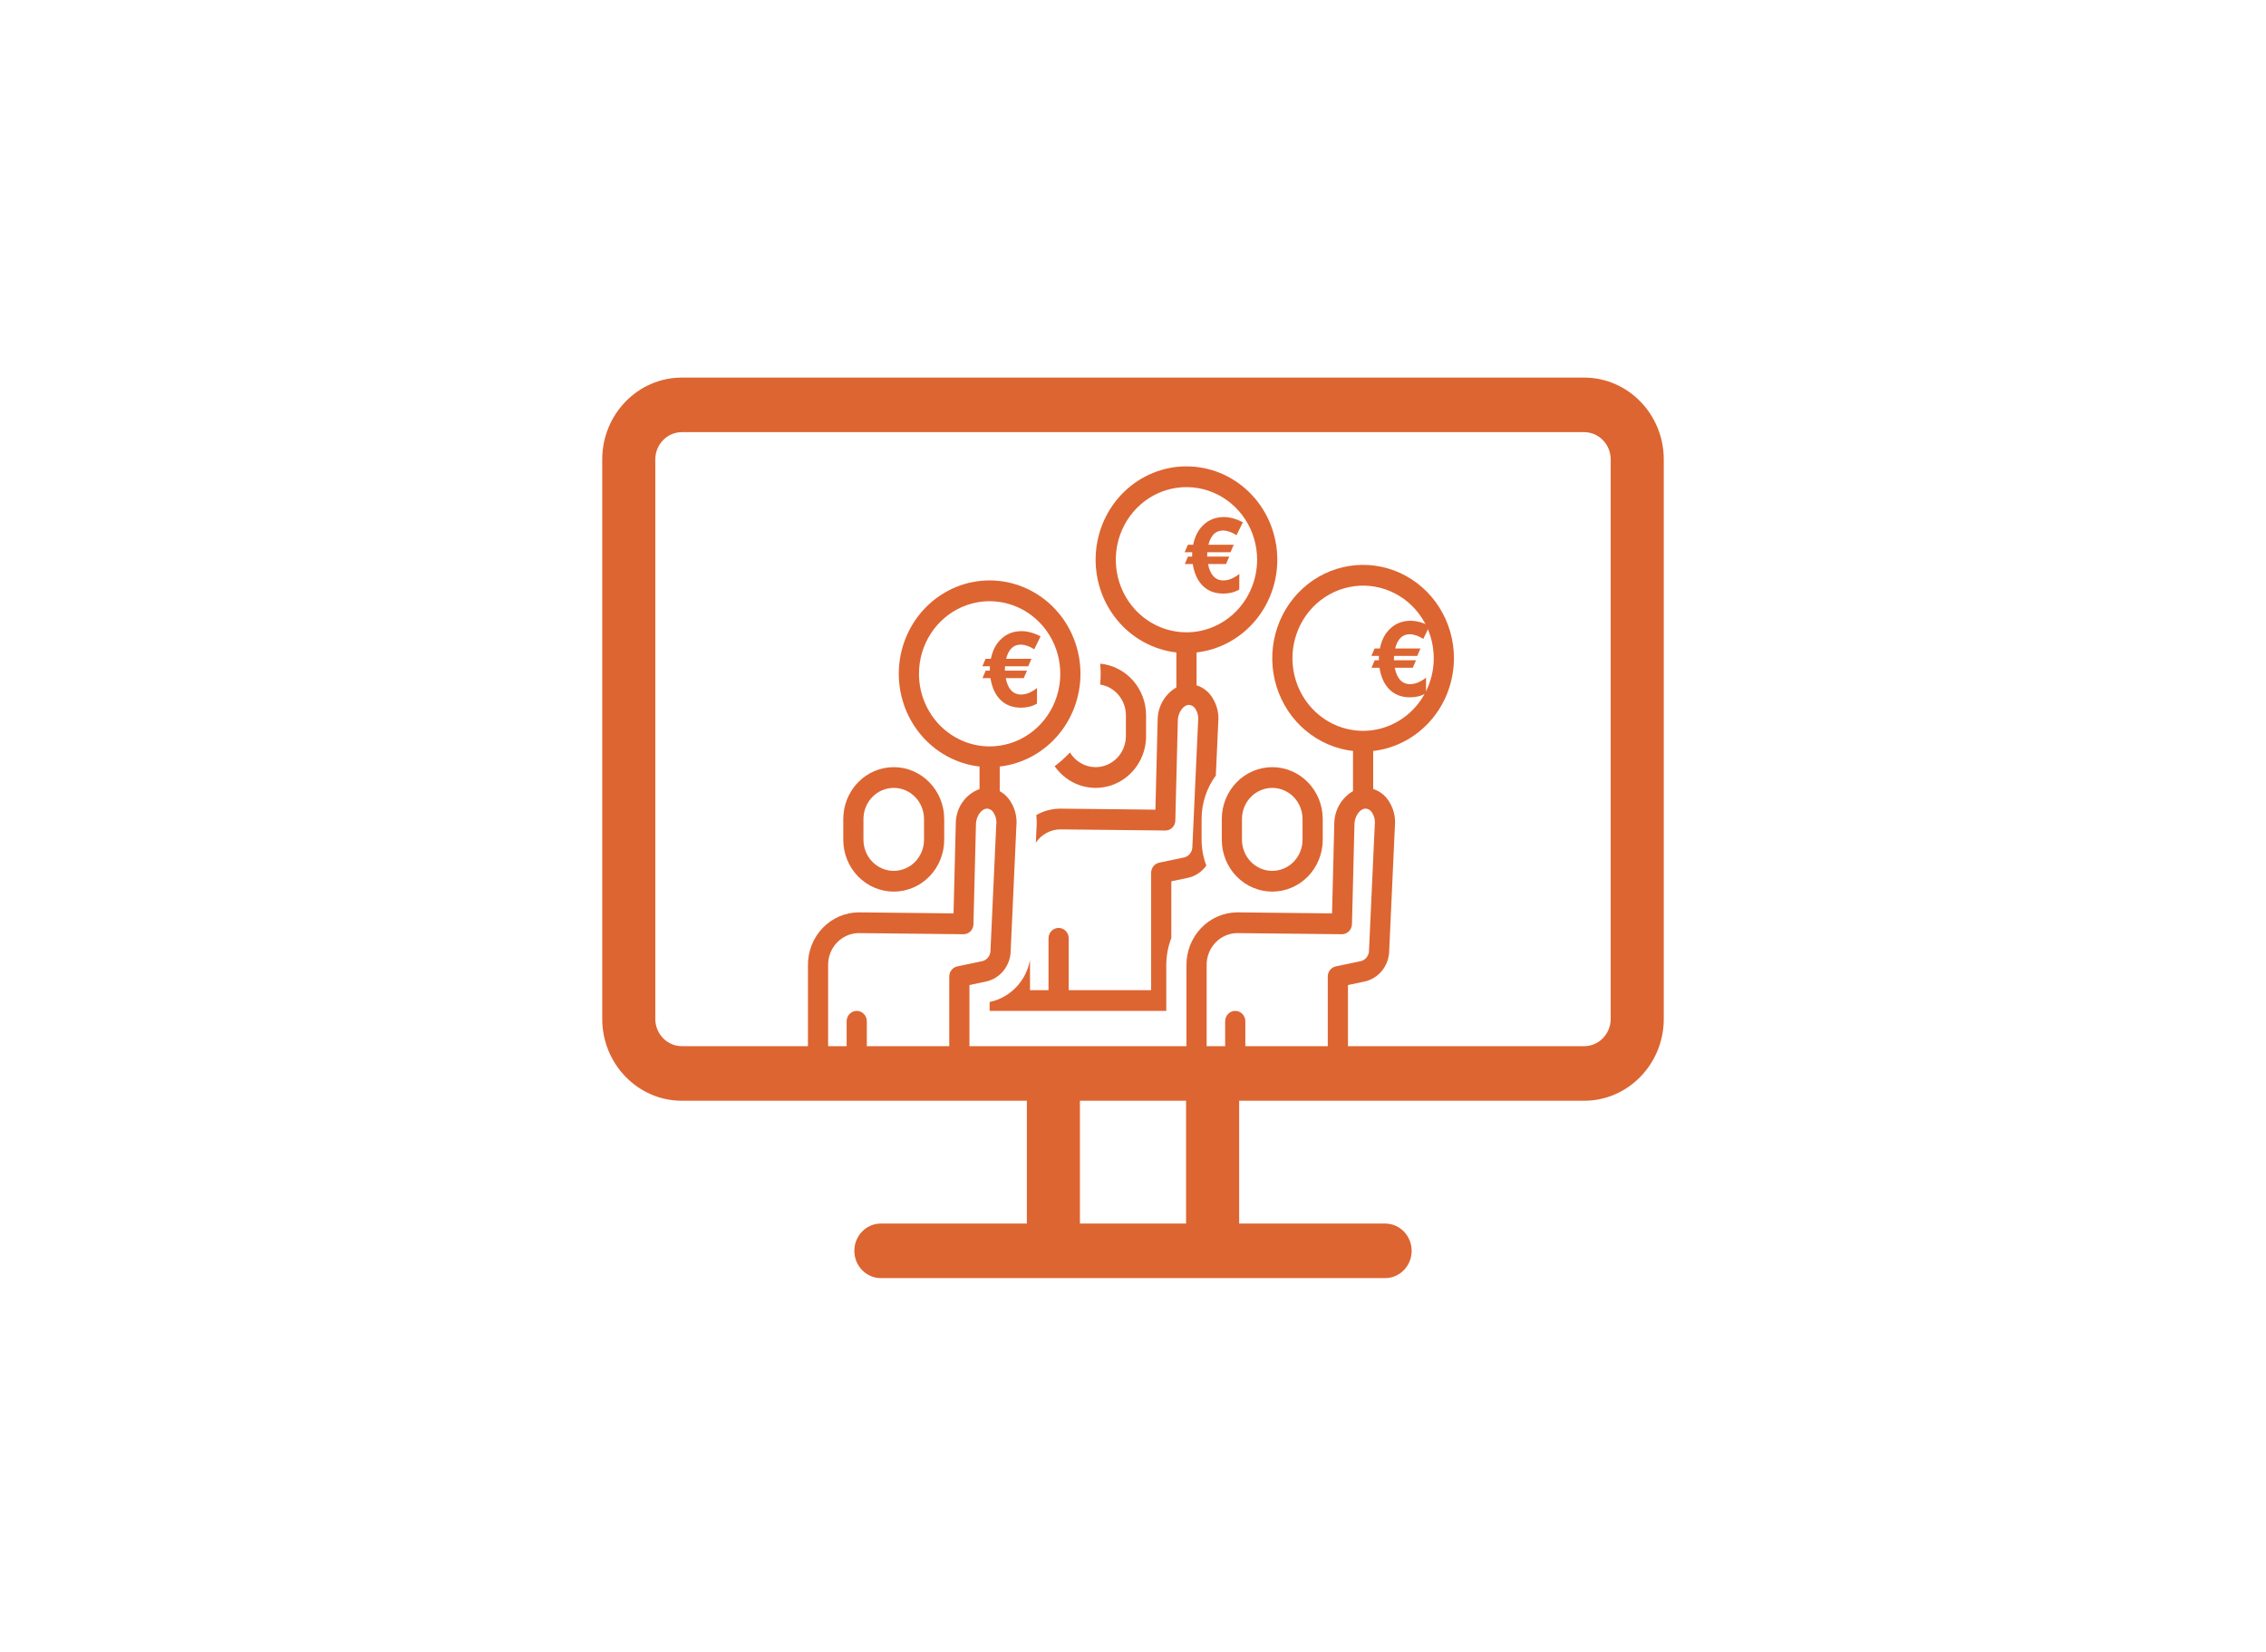<svg width="432" height="315" viewBox="0 0 432 315" fill="none" xmlns="http://www.w3.org/2000/svg">
<path d="M226.192 88.93C221.766 88.929 217.508 90.671 214.292 93.796C211.076 96.922 209.147 101.194 208.9 105.736C208.654 110.278 210.109 114.745 212.967 118.219C215.825 121.692 219.869 123.909 224.268 124.414V131.082C223.259 131.663 222.407 132.491 221.787 133.494C221.167 134.497 220.799 135.642 220.716 136.827C220.712 136.871 220.71 136.915 220.709 136.959L220.273 154.392L202.164 154.197C200.55 154.196 198.964 154.618 197.554 155.425C197.652 156.223 197.67 157.03 197.607 157.832C197.562 158.827 197.519 159.767 197.477 160.682C198 159.907 198.698 159.272 199.51 158.832C200.322 158.391 201.226 158.158 202.144 158.152L222.128 158.368C222.379 158.375 222.629 158.331 222.864 158.238C223.098 158.145 223.313 158.004 223.494 157.825C223.675 157.645 223.819 157.43 223.918 157.193C224.017 156.955 224.069 156.7 224.071 156.441L224.554 137.134C224.716 135.602 225.742 134.326 226.773 134.423C226.97 134.447 227.16 134.511 227.333 134.611C227.506 134.712 227.658 134.846 227.779 135.007C228.305 135.731 228.532 136.639 228.413 137.534L227.31 161.642C227.275 162.082 227.105 162.5 226.824 162.835C226.542 163.17 226.165 163.404 225.746 163.504L220.997 164.498C220.562 164.589 220.172 164.832 219.891 165.185C219.61 165.538 219.457 165.98 219.457 166.436V188.808H203.742V178.919C203.742 178.395 203.539 177.892 203.179 177.521C202.818 177.15 202.328 176.941 201.818 176.941C201.307 176.941 200.818 177.15 200.457 177.521C200.096 177.892 199.894 178.395 199.894 178.919V188.808H196.365V183.036C196.014 184.976 195.116 186.768 193.782 188.188C192.447 189.607 190.736 190.593 188.862 191.02L188.668 191.061V192.764H222.344V184.051C222.345 182.28 222.671 180.525 223.306 178.878V168.052L226.536 167.376C227.919 167.059 229.142 166.235 229.977 165.059C229.386 163.486 229.082 161.816 229.079 160.13V156.175C229.08 153.179 230.032 150.266 231.791 147.878L232.251 137.809C232.351 136.858 232.268 135.895 232.005 134.977C231.743 134.059 231.307 133.203 230.722 132.458C230.043 131.615 229.136 130.996 228.117 130.679V124.414C232.515 123.909 236.559 121.692 239.417 118.219C242.275 114.745 243.731 110.278 243.484 105.736C243.238 101.194 241.309 96.922 238.093 93.796C234.877 90.671 230.618 88.929 226.192 88.93ZM226.192 120.575C223.528 120.575 220.924 119.763 218.709 118.241C216.493 116.72 214.767 114.558 213.747 112.028C212.728 109.498 212.461 106.715 212.981 104.029C213.501 101.344 214.784 98.877 216.667 96.941C218.551 95.004 220.951 93.686 223.564 93.152C226.177 92.618 228.886 92.892 231.347 93.94C233.809 94.987 235.912 96.762 237.392 99.039C238.873 101.315 239.663 103.992 239.663 106.73C239.659 110.401 238.238 113.92 235.713 116.515C233.188 119.111 229.764 120.571 226.192 120.575Z" fill="#DD6531"/>
<path d="M208.873 146.286C207.893 146.285 206.929 146.027 206.073 145.537C205.216 145.046 204.496 144.34 203.979 143.484C203.086 144.447 202.11 145.324 201.062 146.105C202.247 147.809 203.927 149.082 205.861 149.74C207.795 150.399 209.882 150.408 211.822 149.768C213.761 149.128 215.453 147.871 216.652 146.179C217.852 144.487 218.497 142.446 218.495 140.352V136.397C218.491 133.931 217.593 131.556 215.975 129.735C214.357 127.914 212.136 126.78 209.747 126.553C209.802 127.191 209.835 127.834 209.835 128.486C209.835 129.178 209.8 129.862 209.738 130.538C211.102 130.751 212.347 131.459 213.247 132.534C214.147 133.608 214.643 134.979 214.646 136.397V140.352C214.644 141.926 214.035 143.434 212.953 144.546C211.871 145.658 210.403 146.284 208.873 146.286Z" fill="#DD6531"/>
<path d="M232.928 156.175V160.13C232.928 162.753 233.941 165.268 235.746 167.123C237.55 168.977 239.998 170.019 242.549 170.019C245.101 170.019 247.548 168.977 249.353 167.123C251.157 165.268 252.171 162.753 252.171 160.13V156.175C252.171 153.552 251.157 151.037 249.353 149.182C247.548 147.328 245.101 146.286 242.549 146.286C239.998 146.286 237.55 147.328 235.746 149.182C233.941 151.037 232.928 153.552 232.928 156.175ZM236.776 156.175C236.776 154.601 237.385 153.092 238.467 151.979C239.55 150.866 241.018 150.241 242.549 150.241C244.08 150.241 245.549 150.866 246.631 151.979C247.714 153.092 248.322 154.601 248.322 156.175V160.13C248.322 161.704 247.714 163.213 246.631 164.326C245.549 165.438 244.08 166.063 242.549 166.063C241.018 166.063 239.55 165.438 238.467 164.326C237.385 163.213 236.776 161.704 236.776 160.13V156.175Z" fill="#DD6531"/>
<path d="M180.009 160.13V156.175C180.009 153.552 178.995 151.037 177.191 149.182C175.386 147.328 172.939 146.286 170.387 146.286C167.835 146.286 165.388 147.328 163.584 149.182C161.779 151.037 160.766 153.552 160.766 156.175V160.13C160.766 162.753 161.779 165.268 163.584 167.123C165.388 168.977 167.835 170.019 170.387 170.019C172.939 170.019 175.386 168.977 177.191 167.123C178.995 165.268 180.009 162.753 180.009 160.13ZM164.614 160.13V156.175C164.614 154.601 165.222 153.092 166.305 151.979C167.388 150.866 168.856 150.241 170.387 150.241C171.918 150.241 173.387 150.866 174.469 151.979C175.552 153.092 176.16 154.601 176.16 156.175V160.13C176.16 161.704 175.552 163.213 174.469 164.326C173.387 165.438 171.918 166.063 170.387 166.063C168.856 166.063 167.388 165.438 166.305 164.326C165.222 163.213 164.614 161.704 164.614 160.13Z" fill="#DD6531"/>
<path d="M277.186 125.519C277.188 122.083 276.221 118.719 274.403 115.835C272.585 112.951 269.994 110.669 266.942 109.266C263.89 107.862 260.508 107.396 257.204 107.924C253.901 108.453 250.816 109.953 248.324 112.243C245.831 114.534 244.037 117.517 243.158 120.832C242.279 124.148 242.352 127.654 243.369 130.928C244.386 134.201 246.304 137.102 248.89 139.28C251.476 141.458 254.62 142.821 257.943 143.202V150.86C256.935 151.44 256.082 152.269 255.462 153.272C254.843 154.274 254.475 155.42 254.391 156.604C254.388 156.649 254.385 156.693 254.384 156.737L253.948 174.17L235.839 173.975C233.26 173.999 230.797 175.074 228.988 176.963C227.18 178.852 226.174 181.401 226.192 184.051V201.664H184.819V187.83L188.049 187.154C189.288 186.868 190.404 186.181 191.235 185.194C192.066 184.208 192.566 182.973 192.664 181.672L193.764 157.587C193.864 156.636 193.78 155.673 193.518 154.755C193.256 153.837 192.82 152.981 192.235 152.236C191.778 151.674 191.22 151.208 190.592 150.862V146.169C194.991 145.664 199.034 143.446 201.892 139.972C204.75 136.498 206.206 132.031 205.959 127.489C205.713 122.947 203.784 118.674 200.568 115.547C197.352 112.421 193.094 110.679 188.667 110.679C184.241 110.679 179.982 112.421 176.767 115.547C173.551 118.674 171.622 122.947 171.375 127.489C171.129 132.031 172.584 136.498 175.442 139.972C178.3 143.446 182.344 145.664 186.743 146.169V150.465C185.486 150.918 184.388 151.743 183.585 152.835C182.782 153.927 182.31 155.238 182.229 156.604C182.225 156.649 182.223 156.693 182.222 156.737L181.786 174.17L163.677 173.975C161.098 173.999 158.635 175.074 156.826 176.963C155.018 178.852 154.012 181.401 154.03 184.051V203.496C154.03 203.521 154.036 203.544 154.037 203.569C154.036 203.593 154.03 203.617 154.03 203.641L154.03 204.444C154.03 204.968 154.232 205.471 154.593 205.842C154.954 206.213 155.443 206.421 155.954 206.421H275.262C275.772 206.421 276.262 206.213 276.623 205.842C276.984 205.471 277.186 204.968 277.186 204.444V203.641C277.186 203.117 276.984 202.614 276.623 202.243C276.262 201.872 275.772 201.664 275.262 201.664H256.981V187.83L260.211 187.154C261.45 186.868 262.567 186.181 263.397 185.194C264.228 184.208 264.728 182.973 264.826 181.672L265.926 157.587C266.026 156.636 265.943 155.673 265.68 154.755C265.418 153.837 264.982 152.981 264.397 152.236C263.718 151.393 262.811 150.774 261.792 150.457V143.202C266.023 142.712 269.93 140.638 272.769 137.377C275.608 134.116 277.18 129.895 277.186 125.519ZM175.197 128.486C175.197 125.748 175.987 123.071 177.467 120.794C178.947 118.517 181.051 116.743 183.513 115.695C185.974 114.647 188.682 114.373 191.295 114.907C193.908 115.441 196.308 116.76 198.192 118.696C200.076 120.632 201.359 123.099 201.879 125.785C202.399 128.47 202.132 131.254 201.112 133.784C200.093 136.314 198.366 138.476 196.151 139.997C193.936 141.518 191.332 142.33 188.667 142.33C185.096 142.326 181.672 140.866 179.147 138.271C176.622 135.675 175.201 132.156 175.197 128.486ZM157.878 184.051C157.858 182.453 158.455 180.912 159.538 179.764C160.621 178.617 162.102 177.958 163.657 177.93L183.64 178.146C183.892 178.153 184.142 178.108 184.376 178.015C184.611 177.921 184.825 177.781 185.005 177.601C185.186 177.422 185.331 177.207 185.43 176.97C185.529 176.733 185.581 176.477 185.584 176.219L186.067 156.911C186.228 155.379 187.26 154.109 188.286 154.201C188.483 154.225 188.673 154.289 188.846 154.389C189.019 154.489 189.171 154.624 189.292 154.785C189.818 155.509 190.045 156.417 189.926 157.312L188.823 181.419C188.788 181.86 188.618 182.278 188.336 182.613C188.055 182.948 187.678 183.182 187.259 183.282L182.51 184.276C182.075 184.367 181.684 184.61 181.404 184.963C181.123 185.316 180.97 185.758 180.97 186.214V201.664H165.255V194.741C165.255 194.217 165.052 193.714 164.691 193.343C164.331 192.972 163.841 192.764 163.331 192.764C162.82 192.764 162.331 192.972 161.97 193.343C161.609 193.714 161.406 194.217 161.406 194.741V201.664H157.878V184.051ZM273.338 205.619V202.466H157.878L157.878 205.619H273.338ZM262.088 157.312L260.986 181.419C260.95 181.86 260.78 182.278 260.499 182.613C260.218 182.948 259.84 183.182 259.421 183.282L254.672 184.276C254.237 184.367 253.847 184.61 253.566 184.963C253.285 185.316 253.132 185.758 253.132 186.214V201.664H237.417V194.741C237.417 194.217 237.215 193.714 236.854 193.343C236.493 192.972 236.003 192.764 235.493 192.764C234.983 192.764 234.493 192.972 234.132 193.343C233.771 193.714 233.569 194.217 233.569 194.741V201.664H230.04V184.051C230.021 182.453 230.617 180.912 231.7 179.764C232.783 178.617 234.264 177.958 235.819 177.93L255.803 178.146H255.822C256.324 178.146 256.806 177.944 257.165 177.584C257.525 177.224 257.733 176.734 257.746 176.219L258.229 156.911C258.39 155.379 259.408 154.109 260.448 154.201C260.645 154.225 260.836 154.289 261.008 154.389C261.181 154.489 261.333 154.624 261.454 154.785C261.98 155.509 262.207 156.417 262.088 157.312ZM259.867 139.364C257.203 139.364 254.599 138.552 252.384 137.03C250.169 135.509 248.442 133.347 247.423 130.817C246.403 128.287 246.136 125.504 246.656 122.818C247.176 120.133 248.459 117.666 250.342 115.73C252.226 113.793 254.627 112.475 257.24 111.941C259.852 111.406 262.561 111.681 265.022 112.728C267.484 113.776 269.587 115.551 271.068 117.827C272.548 120.104 273.338 122.781 273.338 125.519C273.334 129.19 271.913 132.709 269.388 135.304C266.863 137.899 263.439 139.359 259.867 139.364Z" fill="#DD6531"/>
<path d="M271.338 121.834C270.415 121.241 269.551 120.944 268.747 120.944C267.363 120.944 266.44 121.847 265.978 123.653H270.804L270.191 125.077H265.761L265.741 125.908H269.953L269.34 127.332H265.899C266.321 129.415 267.297 130.457 268.826 130.457C269.815 130.457 270.83 130.042 271.872 129.211L271.852 132.197C270.969 132.712 269.953 132.969 268.806 132.969C267.145 132.969 265.807 132.435 264.791 131.367C263.868 130.404 263.269 129.059 262.992 127.332H261.469L262.082 125.908H262.873V125.394C262.873 125.209 262.88 125.104 262.893 125.077H261.449L262.062 123.653H263.071C263.387 122.058 264.04 120.799 265.029 119.876C266.07 118.874 267.376 118.373 268.945 118.373C270.052 118.373 271.252 118.702 272.544 119.362L271.338 121.834Z" fill="#DD6531"/>
<path d="M235.738 102.056C234.815 101.463 233.952 101.166 233.147 101.166C231.763 101.166 230.84 102.069 230.379 103.876H235.204L234.591 105.3H230.161L230.141 106.13H234.354L233.741 107.554H230.299C230.721 109.638 231.697 110.679 233.227 110.679C234.215 110.679 235.231 110.264 236.272 109.433L236.253 112.42C235.369 112.934 234.354 113.191 233.207 113.191C231.545 113.191 230.207 112.657 229.192 111.589C228.269 110.626 227.669 109.282 227.392 107.554H225.869L226.482 106.13H227.273V105.616C227.273 105.431 227.28 105.326 227.293 105.3H225.849L226.463 103.876H227.471C227.788 102.28 228.44 101.021 229.429 100.098C230.471 99.096 231.776 98.595 233.345 98.595C234.453 98.595 235.653 98.925 236.945 99.584L235.738 102.056Z" fill="#DD6531"/>
<path d="M197.172 123.812C196.249 123.218 195.385 122.922 194.581 122.922C193.197 122.922 192.274 123.825 191.812 125.631H196.638L196.025 127.055H191.595L191.575 127.886H195.787L195.174 129.31H191.733C192.155 131.393 193.131 132.435 194.66 132.435C195.649 132.435 196.664 132.019 197.706 131.189L197.686 134.175C196.803 134.689 195.787 134.947 194.64 134.947C192.979 134.947 191.641 134.413 190.625 133.345C189.702 132.382 189.103 131.037 188.826 129.31H187.303L187.916 127.886H188.707V127.372C188.707 127.187 188.714 127.082 188.727 127.055H187.283L187.896 125.631H188.905C189.221 124.036 189.874 122.777 190.863 121.854C191.904 120.852 193.21 120.351 194.779 120.351C195.886 120.351 197.086 120.68 198.378 121.339L197.172 123.812Z" fill="#DD6531"/>
<path d="M302.011 72H129.989C121.618 72 114.811 79.001 114.811 87.611V194.286C114.811 202.896 121.618 209.897 129.989 209.897H195.762V233.314H167.935C165.142 233.314 162.875 235.645 162.875 238.517C162.875 241.39 165.142 243.721 167.935 243.721H264.065C266.857 243.721 269.124 241.39 269.124 238.517C269.124 235.645 266.857 233.314 264.065 233.314H236.238V209.897H302.011C310.381 209.897 317.189 202.896 317.189 194.286V87.611C317.189 79.001 310.381 72 302.011 72ZM226.119 233.314H205.881V209.897H226.119V233.314ZM307.07 194.286C307.07 197.156 304.801 199.49 302.011 199.49H129.989C127.199 199.49 124.929 197.156 124.929 194.286V87.611C124.929 84.741 127.199 82.407 129.989 82.407H302.011C304.801 82.407 307.07 84.741 307.07 87.611V194.286Z" fill="#DD6531"/>
</svg>
